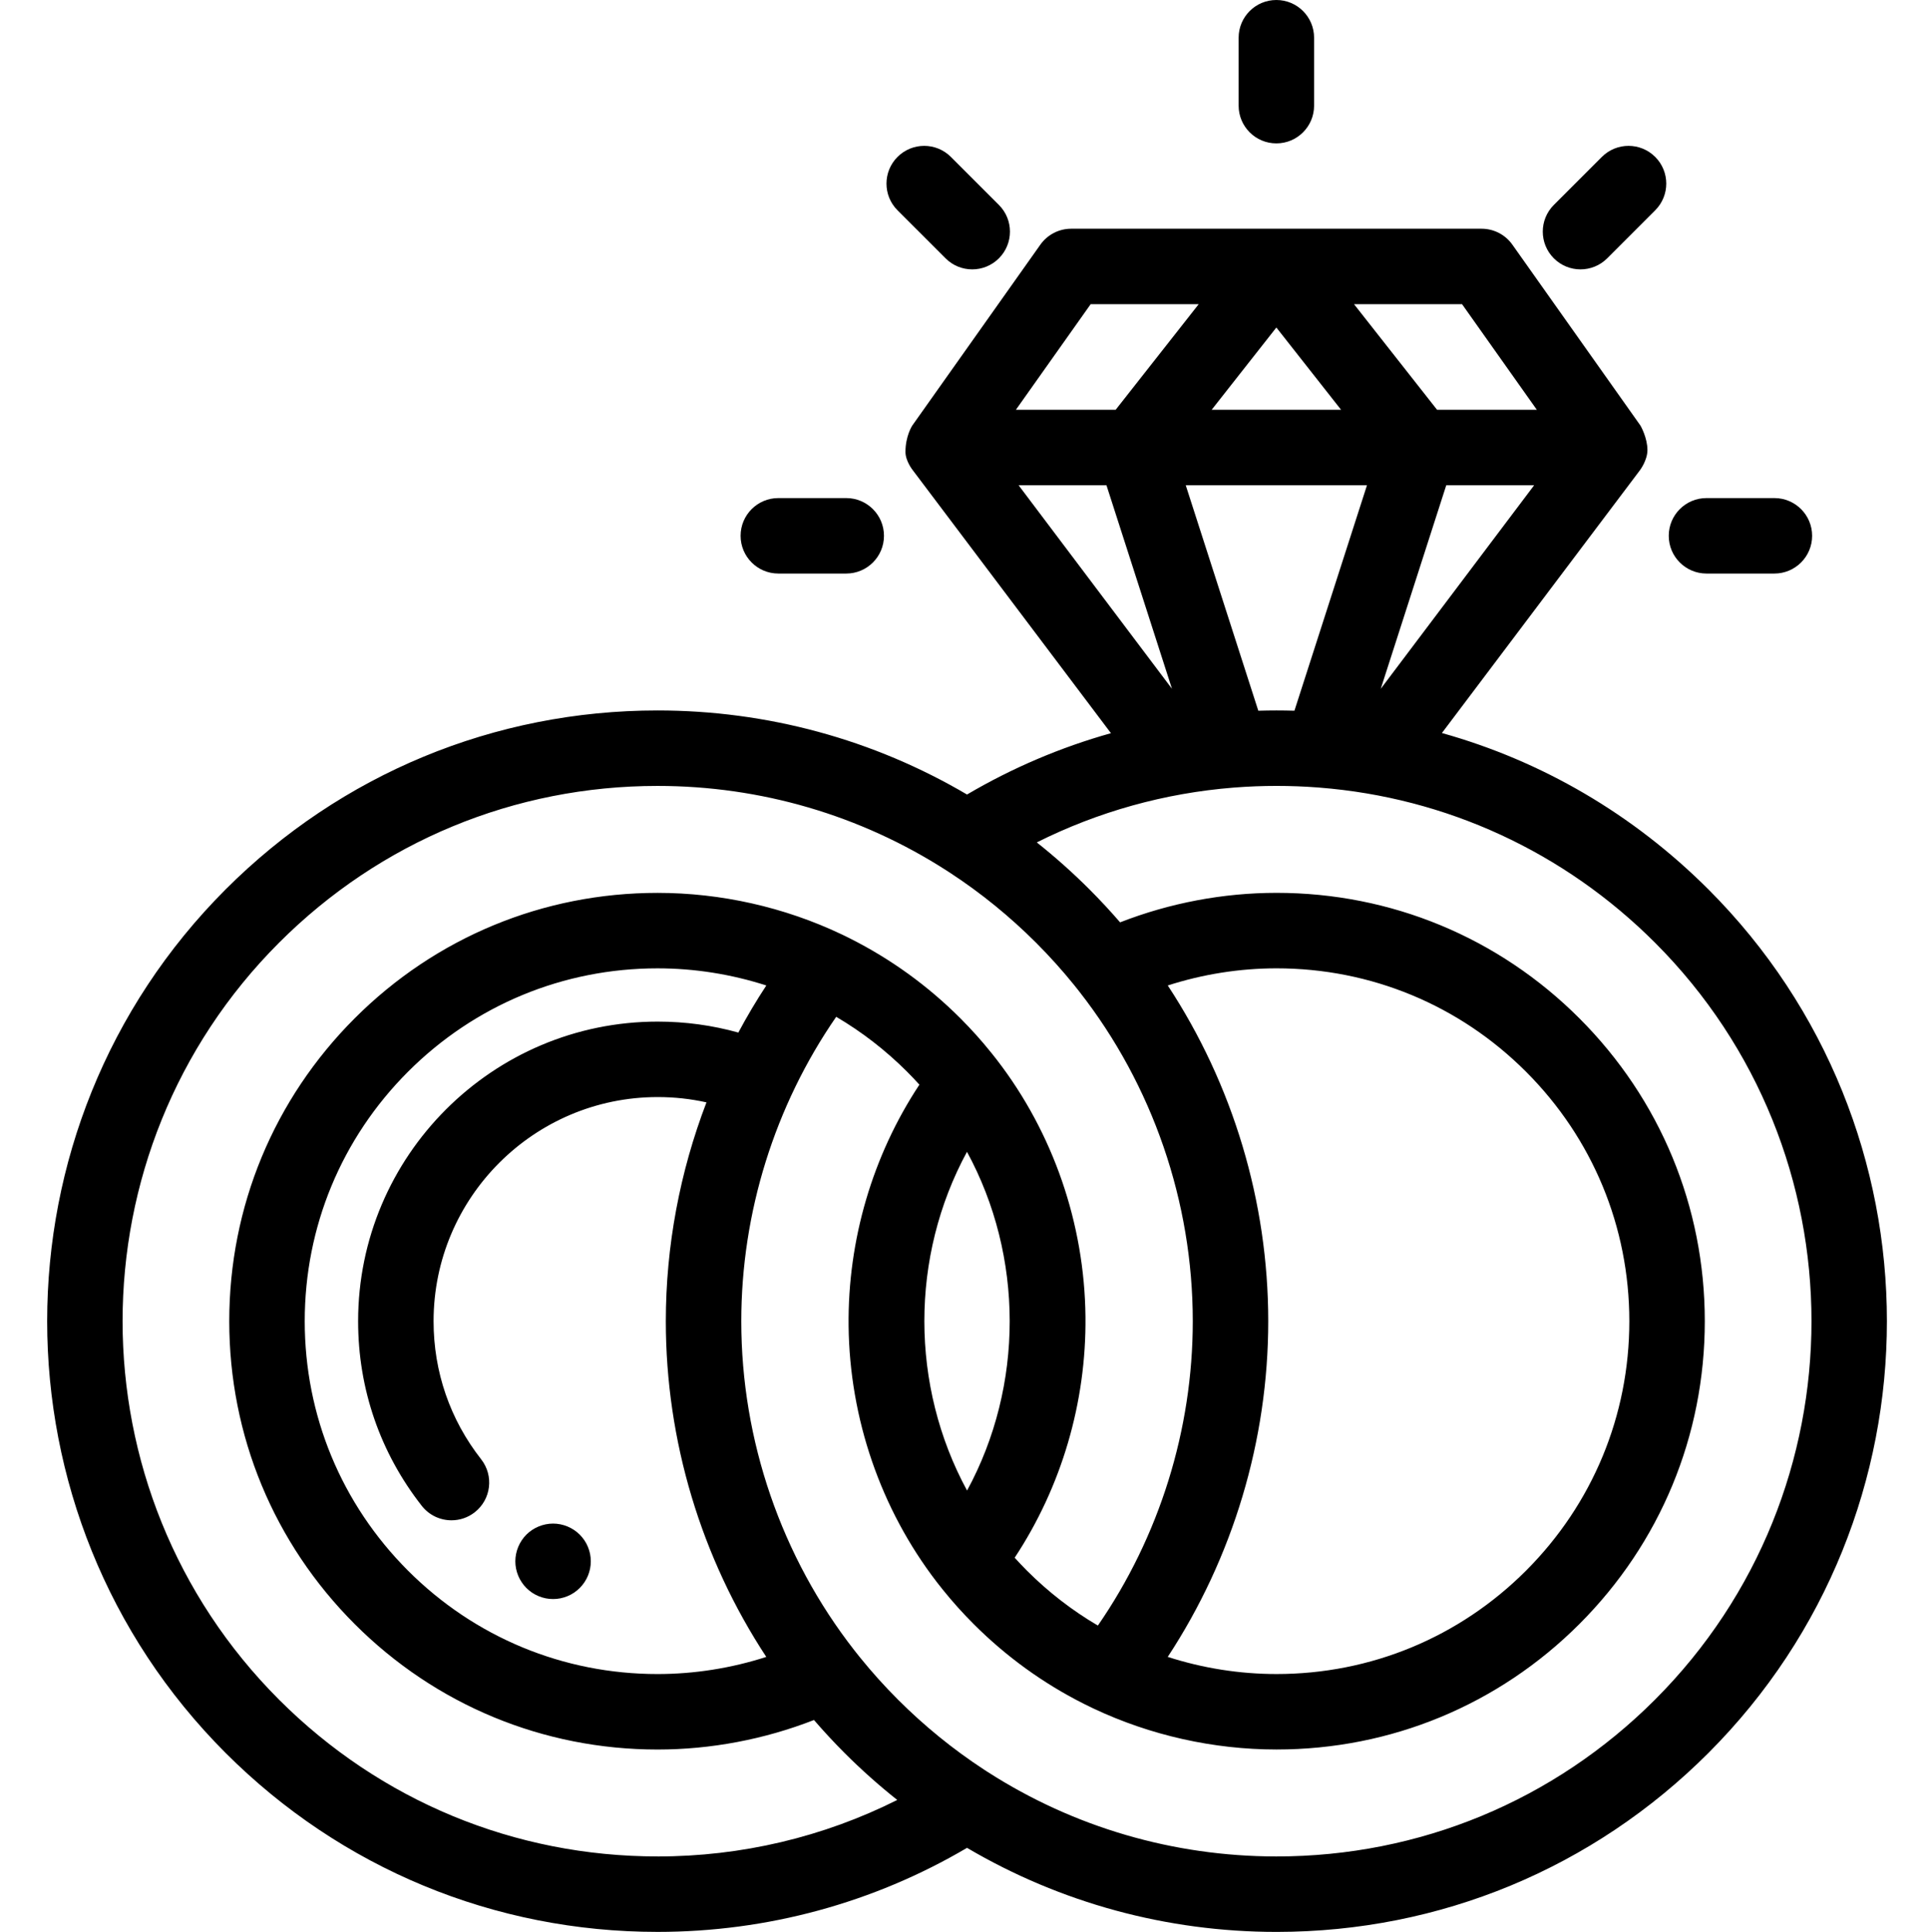 <svg viewBox="-12 0 511 512" xmlns="http://www.w3.org/2000/svg"><path d="m134.582 423.781c-.648 0-1.309-.062-1.949-.191-.641-.129-1.27-.32-1.871-.57-.609-.25-1.188-.559-1.73-.918-.547-.371-1.059-.793-1.52-1.25-.457-.461-.879-.973-1.238-1.523-.359-.539-.672-1.117-.922-1.719-.25-.609-.438-1.238-.57-1.871-.129-.648-.199-1.309-.199-1.957 0-.652.07-1.312.199-1.953.133-.637.32-1.27.57-1.867.25-.609.562-1.191.922-1.73.359-.551.781-1.059 1.238-1.52.461-.461.973-.883 1.52-1.242.543-.359 1.121-.668 1.73-.918.602-.25 1.23-.441 1.871-.57 1.289-.262 2.621-.262 3.91 0 .629.129 1.262.32 1.867.57.602.25 1.184.559 1.723.918.551.359 1.059.781 1.52 1.242.461.461.879.969 1.25 1.52.359.539.672 1.121.922 1.73.25.598.438 1.23.57 1.867.129.641.188 1.301.188 1.953 0 .648-.059 1.309-.188 1.957-.133.633-.32 1.262-.57 1.871-.25.602-.562 1.18-.922 1.719-.371.551-.789 1.062-1.25 1.523-.461.457-.969.879-1.52 1.25-.539.359-1.121.668-1.723.918-.605.25-1.238.441-1.867.57-.648.129-1.301.191-1.961.191zm0 0"/><path d="m440.781 235.688s0 0-.004 0c-19.941-19.938-44.168-34.031-70.609-41.422l52.48-69.637c.016-.02 1.992-2.629 1.992-5.363 0-3.203-1.777-6.375-1.855-6.484l-33.945-47.941c-1.875-2.648-4.914-4.223-8.16-4.223h-108.777c-3.246 0-6.289 1.574-8.164 4.223l-33.945 47.938c-.078.109-1.809 2.805-1.809 6.988 0 2.441 1.934 4.84 1.949 4.863l52.512 69.68c-13.32 3.738-26.137 9.188-38.145 16.258-24.793-14.598-52.992-22.281-82.031-22.281-43.23 0-83.875 16.836-114.445 47.402-63.098 63.113-63.098 165.801 0 228.91 30.574 30.566 71.223 47.402 114.457 47.398 29.012 0 57.234-7.684 82.02-22.273 24.797 14.598 52.988 22.277 82.02 22.277h.148c43.184-.039 83.777-16.871 114.312-47.406 63.102-63.109 63.102-165.797 0-228.906zm-86.824-53.141 17.359-53.938h23.289zm21.551-101.93 19.82 27.992h-26.441l-22.012-27.992zm-25.203 47.992-19.227 59.746c-1.582-.043-3.164-.07-4.754-.07-1.609 0-3.215.027-4.82.074l-19.23-59.75zm-24.016-41.812 17.156 21.812h-34.309zm-49.219-6.18h28.633l-22.012 27.992h-26.441zm-19.094 47.992h23.285l17.359 53.934zm-95.695 363.387c-37.895.004-73.52-14.75-100.312-41.539-55.305-55.312-55.305-145.312 0-200.625 26.789-26.793 62.414-41.547 100.301-41.547 27.324 0 53.793 7.754 76.625 22.434l.91.59c.016.008.031.02.047.031l.008.004c8.141 5.328 15.789 11.547 22.73 18.488 3.555 3.555 6.945 7.324 10.086 11.207.004.008.008.012.012.02.035.043.07.086.105.129.184.227.367.457.547.684.02.027.043.051.059.074.219.273.438.551.652.824.012.016.023.027.031.043 19.395 24.777 30.051 55.695 30.051 87.324 0 28.789-8.883 57.125-25.152 80.672-6.82-4.004-13.117-8.875-18.781-14.539-1.121-1.125-2.215-2.273-3.27-3.441 12.391-18.754 19.012-41.156 18.766-63.918-.27-24.652-8.582-48.695-23.465-68.004-.008-.008-.016-.016-.023-.027-.031-.039-.062-.082-.094-.121-.02-.027-.039-.051-.059-.078-.105-.137-.211-.273-.32-.406l-.043-.055c-.109-.145-.219-.281-.328-.422-.012-.016-.023-.027-.035-.043-.105-.137-.215-.27-.32-.402-.035-.043-.07-.086-.105-.129-.043-.055-.086-.109-.129-.16-.055-.07-.109-.141-.164-.207-.008-.012-.016-.02-.027-.031-2.461-3.066-5.168-6.078-8.039-8.949-8.625-8.625-18.469-15.746-29.258-21.164-.012-.008-.023-.012-.035-.02-.121-.062-.242-.121-.363-.184-.086-.039-.168-.082-.25-.121-.117-.059-.23-.113-.344-.172-.113-.055-.223-.109-.336-.164-.105-.051-.215-.102-.32-.156-.121-.059-.246-.117-.367-.176-.102-.047-.199-.094-.297-.141-.004 0-.004-.004-.004-.004s0 0-.004 0c-15.109-7.168-31.887-10.945-48.695-10.945-30.316 0-58.82 11.805-80.262 33.246-21.438 21.438-33.246 49.945-33.246 80.266s11.809 58.824 33.246 80.266c21.445 21.445 49.949 33.254 80.27 33.254 14.125 0 28.309-2.688 41.457-7.824 2.598 3.012 5.32 5.941 8.133 8.758 4.41 4.41 9.07 8.562 13.941 12.43-19.605 9.832-41.297 14.973-63.527 14.973zm135.227-230.824c9.281-2.988 19.066-4.543 28.82-4.543 24.98 0 48.461 9.727 66.121 27.391 17.664 17.664 27.391 41.145 27.391 66.125 0 24.977-9.727 48.461-27.391 66.125-17.66 17.664-41.145 27.387-66.117 27.387-9.781 0-19.551-1.551-28.832-4.543 17.25-26.25 26.637-57.379 26.637-88.977 0-31.672-9.371-62.723-26.629-88.965zm-53.195 133.863c-15.062-27.727-15.117-61.984-.02-89.781 15.062 27.727 15.117 61.984.02 89.781zm-144.527 4.047c1.977 2.52 4.91 3.832 7.879 3.832 2.156 0 4.332-.691 6.16-2.129 4.352-3.406 5.109-9.691 1.703-14.039-8.25-10.527-12.613-23.188-12.613-36.602 0-32.754 26.648-59.398 59.398-59.398 4.395 0 8.715.469 12.93 1.406-7.055 18.414-10.773 38.113-10.773 58 0 31.672 9.371 62.727 26.629 88.965-9.285 2.992-19.066 4.543-28.82 4.543-24.973 0-48.457-9.727-66.125-27.391-17.66-17.664-27.387-41.148-27.387-66.125 0-24.98 9.727-48.461 27.387-66.125 17.664-17.664 41.148-27.387 66.121-27.387 9.785 0 19.551 1.551 28.832 4.543-2.664 4.047-5.137 8.215-7.418 12.477-6.918-1.93-14.074-2.906-21.371-2.906-43.781 0-79.402 35.617-79.402 79.398 0 17.93 5.836 34.852 16.871 48.938zm326.852 51.371c-26.789 26.789-62.41 41.543-100.305 41.547-.043 0-.086 0-.129 0-27.203-.023-53.559-7.734-76.312-22.316-.121-.078-.238-.156-.359-.23-.262-.168-.52-.336-.781-.508-8.145-5.328-15.793-11.551-22.734-18.492-3.566-3.562-6.961-7.336-10.098-11.223-.434-.535-.859-1.074-1.285-1.613-.059-.074-.113-.148-.172-.219-19.359-24.766-29.992-55.652-29.992-87.246 0-28.789 8.883-57.125 25.156-80.676 6.816 4.004 13.113 8.879 18.777 14.539 1.125 1.125 2.215 2.273 3.273 3.445-12.395 18.754-19.012 41.156-18.766 63.922.266 24.59 8.539 48.578 23.34 67.848.082.109.164.215.25.324.484.625.977 1.246 1.477 1.863 2.48 3.086 5.203 6.113 8.082 8.992 8.633 8.637 18.492 15.762 29.293 21.184.711.355 1.422.703 2.137 1.043.113.059.227.109.34.164 15.062 7.105 31.77 10.855 48.504 10.855h.004c30.316 0 58.816-11.809 80.258-33.246 21.438-21.441 33.246-49.945 33.246-80.27 0-30.32-11.809-58.824-33.246-80.266s-49.941-33.25-80.266-33.25c-14.129 0-28.309 2.688-41.457 7.82-2.602-3.012-5.324-5.941-8.141-8.758-4.41-4.406-9.07-8.562-13.938-12.43 16.25-8.148 33.934-13.074 52.164-14.523.09-.004.18-.012.27-.02 3.68-.285 7.383-.43 11.098-.43 3.691 0 7.355.141 10.992.418.113.012.227.02.34.027 33.621 2.637 64.875 16.996 88.98 41.098 55.305 55.312 55.305 145.312 0 200.625zm0 0"/><path d="m326.289 38c-5.523 0-10-4.477-10-10v-18c0-5.523 4.477-10 10-10 5.523 0 10 4.477 10 10v18c0 5.523-4.477 10-10 10zm0 0"/><path d="m245.68 71.391c-2.562 0-5.117-.977-7.07-2.93l-12.73-12.727c-3.902-3.906-3.902-10.238 0-14.145 3.906-3.906 10.238-3.906 14.145 0l12.727 12.727c3.906 3.906 3.906 10.238 0 14.145-1.953 1.953-4.512 2.93-7.07 2.93zm0 0"/><path d="m406.898 71.391c-2.559 0-5.117-.977-7.07-2.93-3.902-3.906-3.902-10.238 0-14.145l12.73-12.727c3.902-3.906 10.234-3.906 14.141 0s3.906 10.238 0 14.145l-12.727 12.727c-1.953 1.953-4.516 2.93-7.074 2.93zm0 0"/><path d="m458.289 152h-18c-5.523 0-10-4.477-10-10s4.477-10 10-10h18c5.523 0 10 4.477 10 10s-4.477 10-10 10zm0 0"/><path d="m212.289 152h-18c-5.523 0-10-4.477-10-10s4.477-10 10-10h18c5.523 0 10 4.477 10 10s-4.477 10-10 10zm0 0"/></svg>